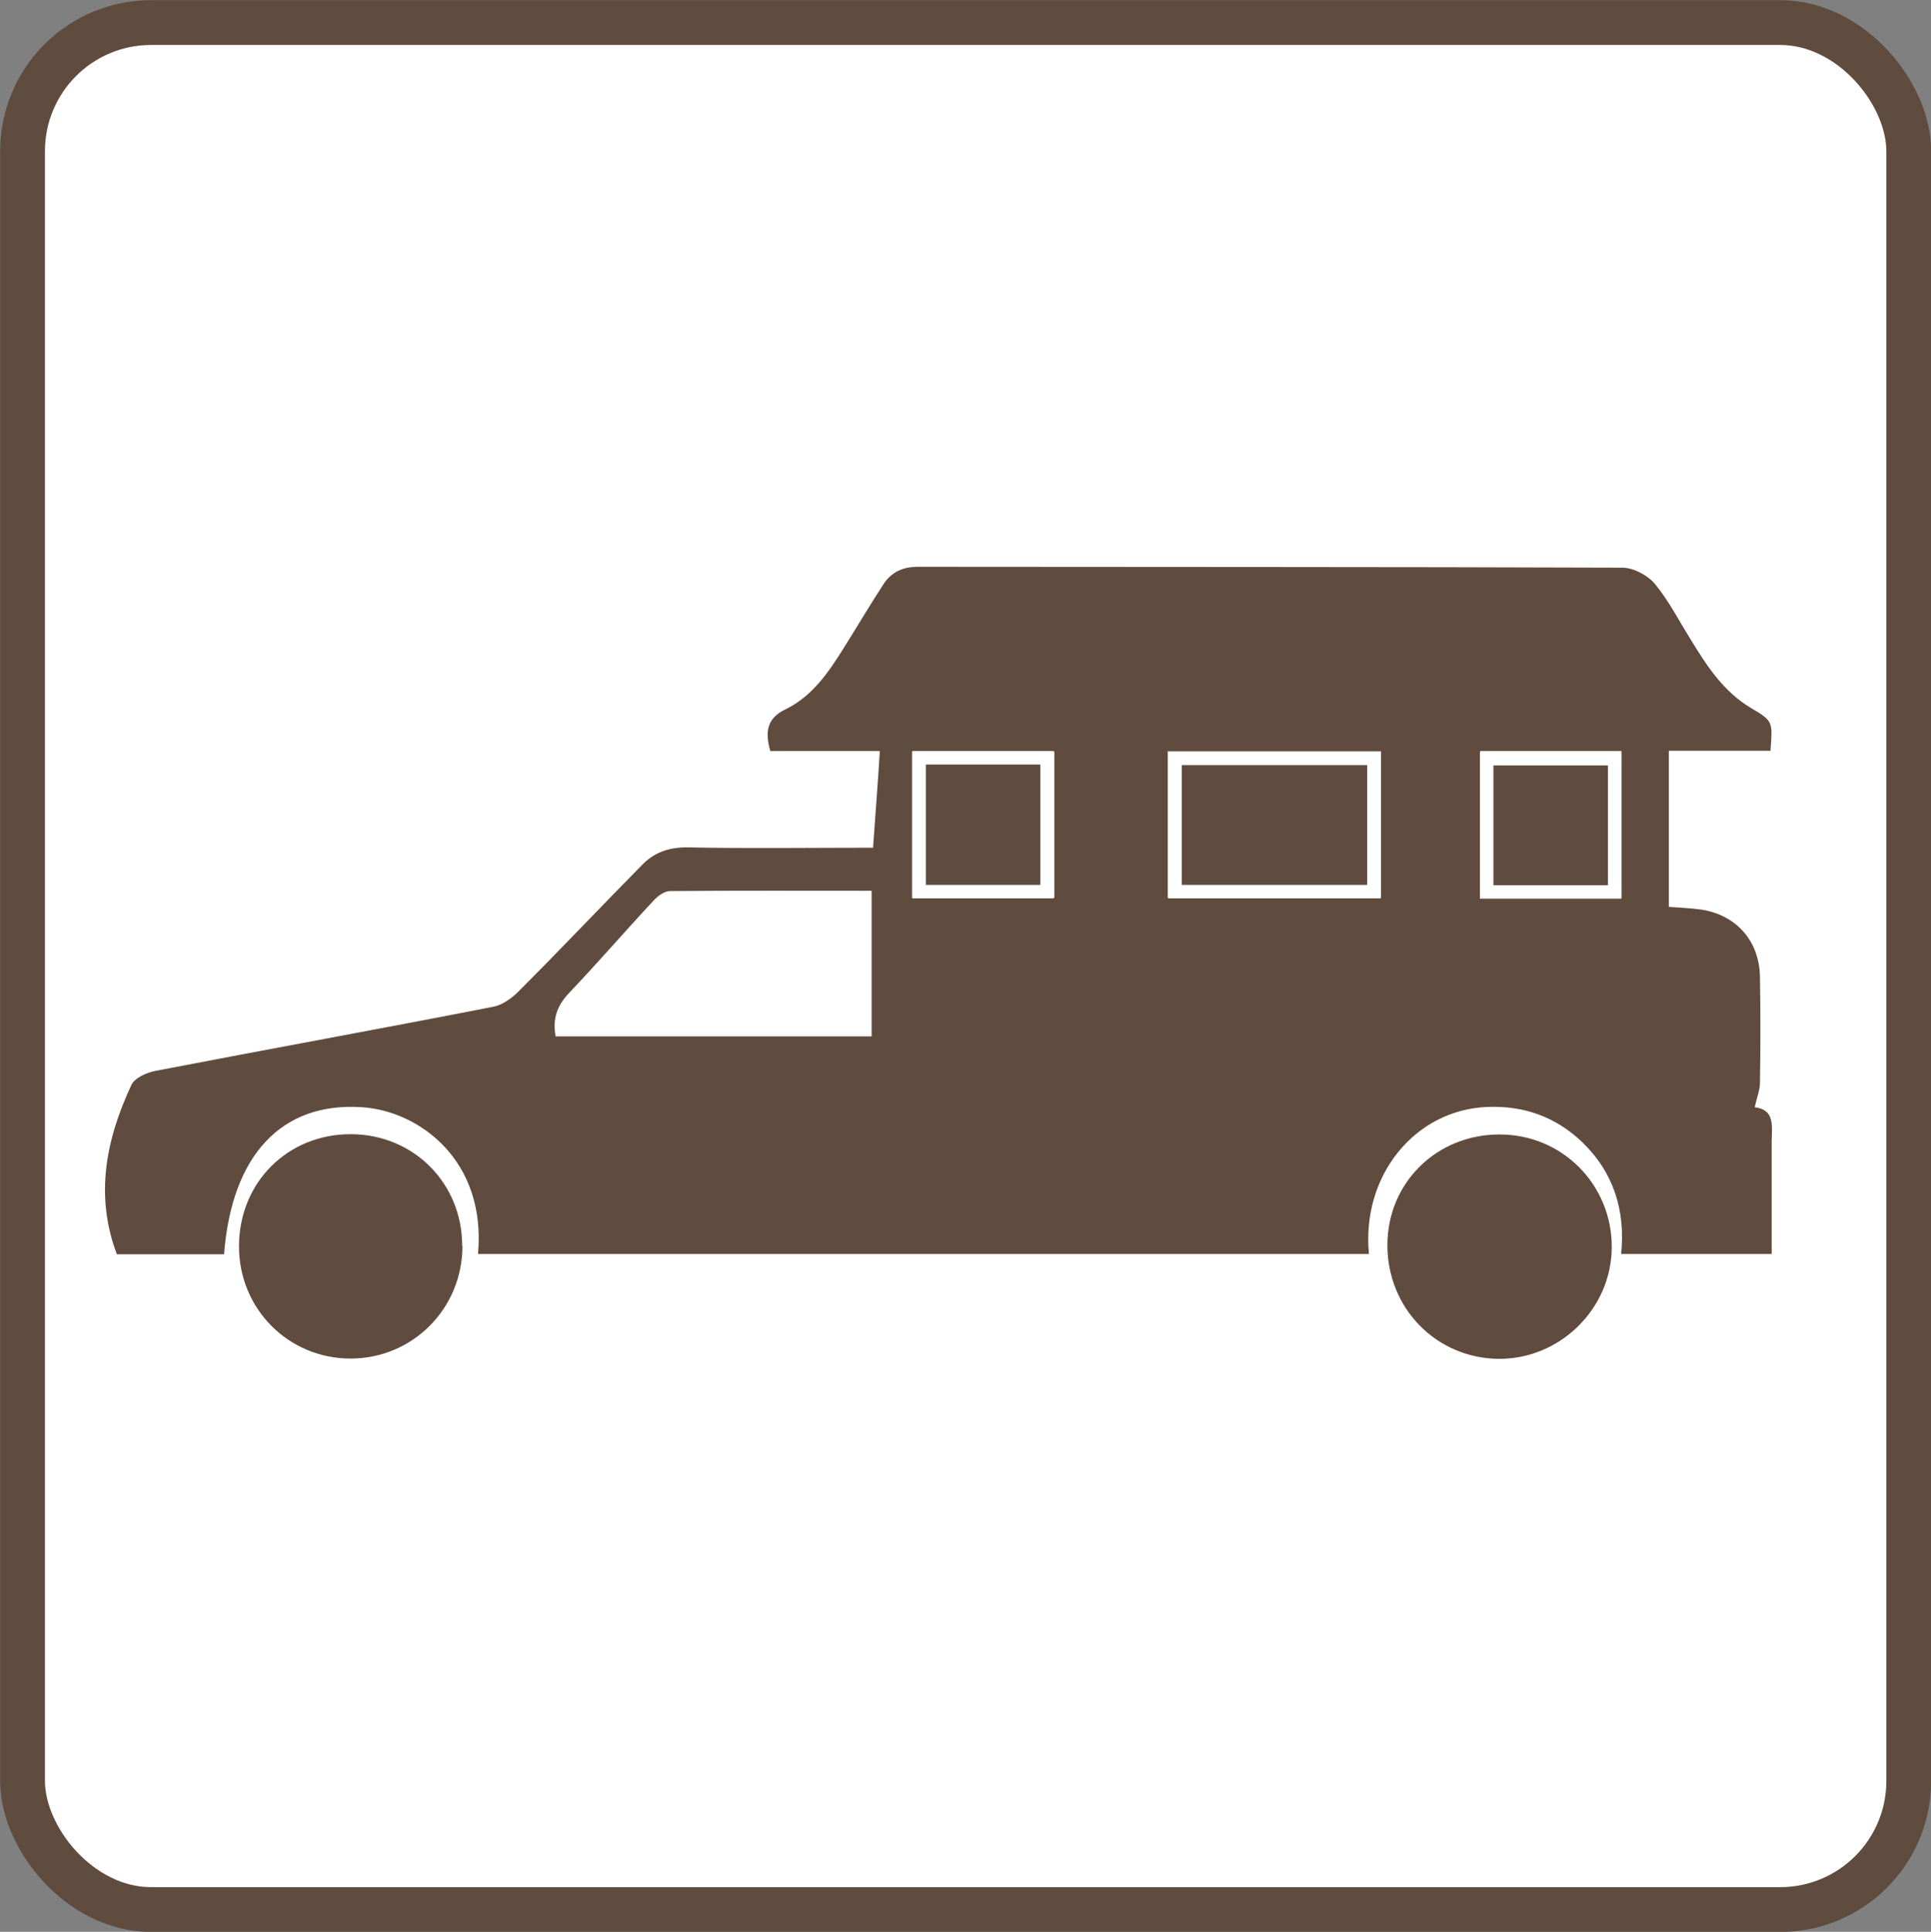 <?xml version="1.0" encoding="UTF-8"?><svg id="_レイヤー_2" xmlns="http://www.w3.org/2000/svg" viewBox="0 0 65.93 65.95"><rect x="0" y="0" width="65.93" height="65.95" fill="#808080" stroke="none"/><defs><style>.cls-1{fill:none;stroke:#604c3f;stroke-width:1.53px;}.cls-1,.cls-2{stroke-miterlimit:10;}.cls-2{stroke:#fff;stroke-width:.46px;}.cls-2,.cls-3{fill:#604c3f;fill-rule:evenodd;}.cls-3,.cls-4{stroke-width:0px;}.cls-4{fill:#fff;}</style></defs><g id="_レイヤー_1-2"><rect class="cls-4" x=".77" y=".77" width="64.4" height="64.42" rx="4.39" ry="4.39"/><rect class="cls-1" x=".77" y=".77" width="64.4" height="64.42" rx="4.39" ry="4.39"/><path class="cls-3" d="m29.81,28.92c.08-1.12.16-2.16.23-3.28h-3.74c-.19-.66-.11-1.12.51-1.42.91-.44,1.46-1.24,1.98-2.07.46-.73.9-1.48,1.37-2.2.27-.42.67-.6,1.17-.6,8.02.01,16.04,0,24.06.03.38,0,.87.26,1.11.55.48.58.83,1.27,1.23,1.91.55.9,1.12,1.78,2.07,2.34.75.44.72.47.65,1.45h-3.47v5.33c.38.03.73.04,1.09.09,1.21.18,2,1.07,2.02,2.3.02,1.2.02,2.41,0,3.61,0,.26-.11.52-.18.84.69.08.59.63.58,1.16,0,1.27,0,2.53,0,3.85h-5.14c.15-1.48-.25-2.78-1.34-3.83-.91-.86-1.99-1.24-3.23-1.19-2.48.1-4.3,2.35-4.04,5.02h-30.42c.29-3.2-2.01-4.88-3.95-5.01-2.75-.19-4.46,1.63-4.72,5.02h-3.66c-.76-2.01-.37-3.93.5-5.79.11-.23.51-.41.81-.47,3.84-.74,7.7-1.44,11.54-2.19.31-.06.63-.29.86-.52,1.43-1.43,2.82-2.9,4.24-4.34.43-.44.97-.6,1.6-.58,2.07.04,4.14.01,6.28.01Zm-10.84,6.46h10.79v-4.97c-2.29,0-4.58-.01-6.88.01-.2,0-.42.17-.56.32-.98,1.05-1.91,2.13-2.9,3.17-.4.43-.56.87-.45,1.47Zm28.18-9.73h-7.28v5h7.28v-5Zm-11.15.01h-4.86v4.98h4.86v-4.98Zm14.54-.02v5.01h4.82v-5.01h-4.82Z"/><path class="cls-3" d="m15.79,42.53c0,2.15-1.71,3.86-3.84,3.85-2.11-.01-3.79-1.7-3.79-3.83,0-2.18,1.66-3.84,3.83-3.83,2.13.01,3.79,1.67,3.79,3.81Z"/><path class="cls-3" d="m47.37,42.49c.01-2.12,1.69-3.77,3.84-3.76,2.14,0,3.84,1.73,3.82,3.87-.02,2.09-1.77,3.8-3.86,3.79-2.13-.02-3.81-1.73-3.8-3.9Z"/><path class="cls-2" d="m46.91,25.89v4.55h-6.79v-4.55h6.79Z"/><path class="cls-2" d="m31.38,25.87h4.37v4.57h-4.37v-4.57Z"/><path class="cls-2" d="m55.13,30.45h-4.37v-4.55h4.37v4.55Z"/></g></svg>